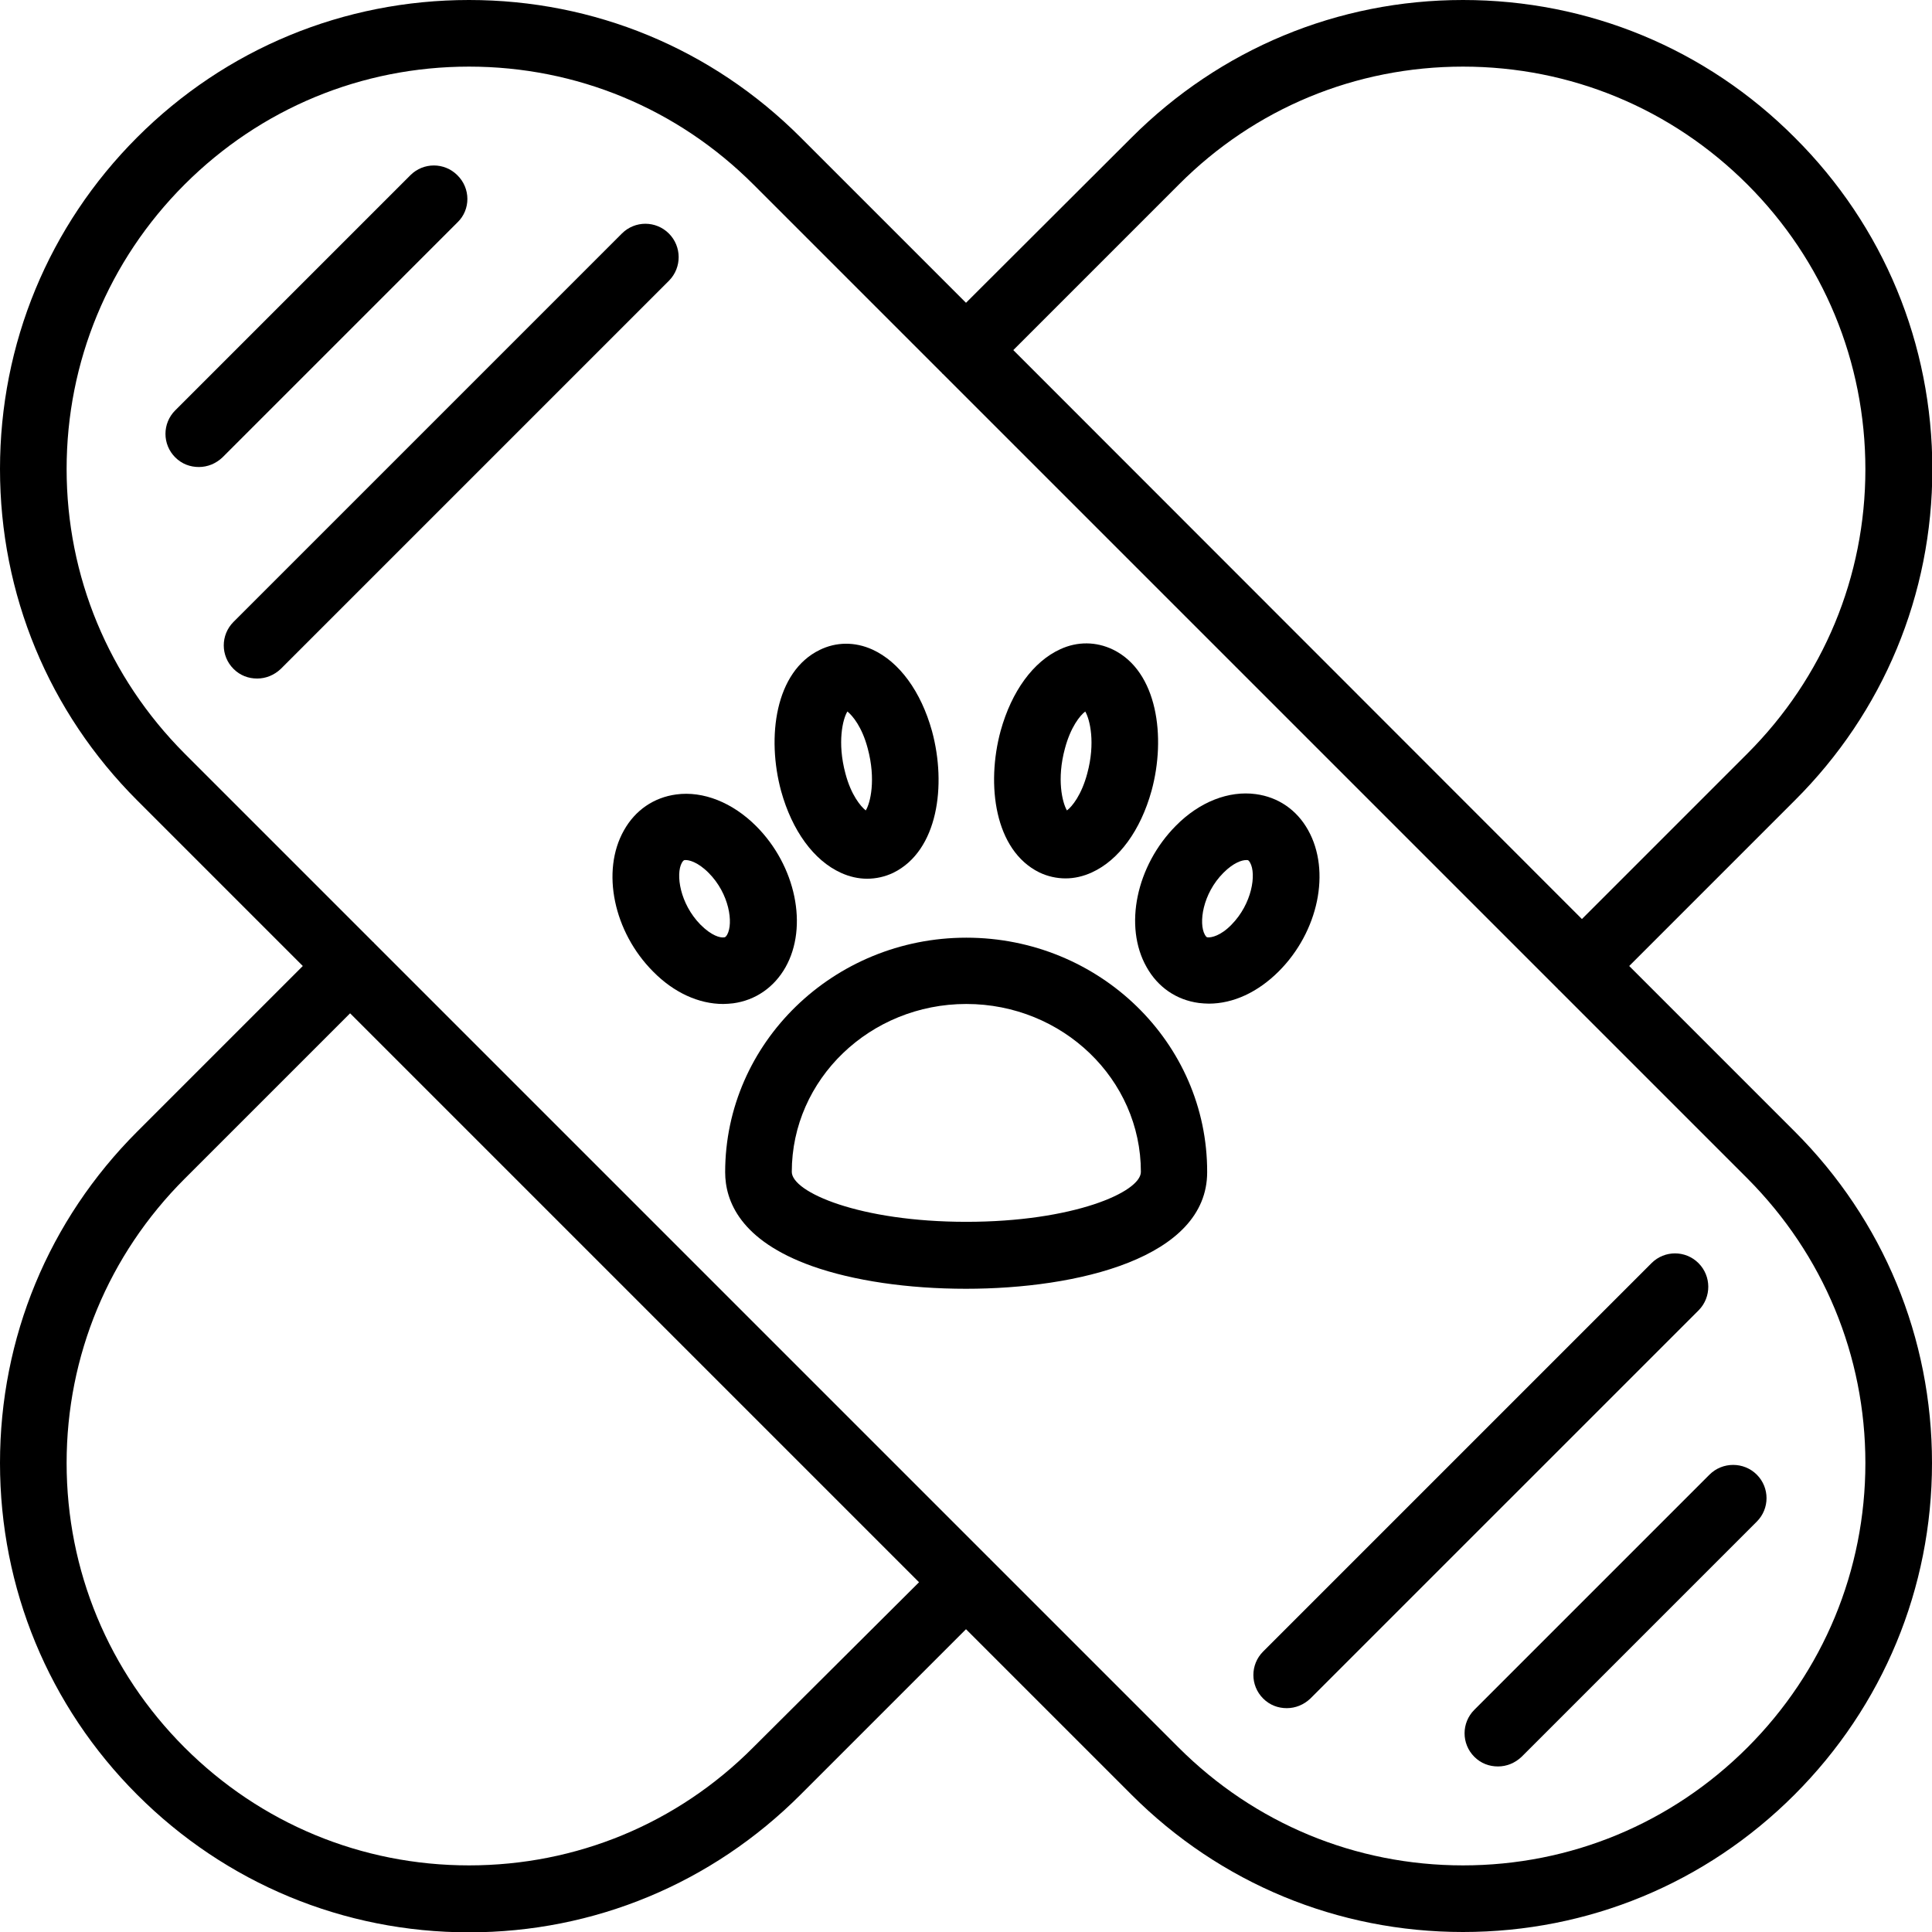 <svg xmlns="http://www.w3.org/2000/svg" xmlns:xlink="http://www.w3.org/1999/xlink" width="1080" zoomAndPan="magnify" viewBox="0 0 810 810" height="1080" preserveAspectRatio="xMidYMid meet" version="1.2"><g id="956f0b5f7c"><path style="stroke:none;fill-rule:nonzero;fill:#000000;fill-opacity:1;" d="M 683.055 405 L 752.461 335.59 C 789.609 298.582 810.141 249.285 810.141 196.773 C 810.141 144.266 789.75 94.824 752.461 57.676 C 715.312 20.391 665.875 0 613.367 0 C 560.855 0 511.559 20.531 474.41 57.676 L 405 126.945 L 335.59 57.539 C 298.441 20.391 249.145 0 196.633 0 C 144.125 0 94.688 20.391 57.539 57.539 C 20.391 94.688 0 144.125 0 196.633 C 0 249.145 20.391 298.441 57.539 335.59 L 126.945 405 L 57.539 474.41 C 20.391 511.559 0 560.855 0 613.367 C 0 665.875 20.391 715.312 57.539 752.461 C 94.688 789.609 144.125 810.141 196.633 810.141 C 249.145 810.141 298.441 789.609 335.59 752.461 L 405 683.055 L 474.41 752.461 C 511.559 789.609 560.855 810 613.367 810 C 665.875 810 715.176 789.609 752.324 752.461 C 789.469 715.312 810 665.875 810 613.367 C 810 560.855 789.609 511.559 752.461 474.41 Z M 494.238 77.367 C 526.082 45.387 568.398 27.93 613.367 27.93 C 658.473 27.93 700.789 45.527 732.633 77.367 C 764.473 109.211 782.07 151.664 782.07 196.773 C 782.07 241.742 764.473 284.059 732.633 315.898 L 663.223 385.309 L 424.832 146.777 Z M 315.762 732.633 C 283.918 764.613 241.602 782.07 196.633 782.07 C 151.527 782.07 109.211 764.473 77.367 732.633 C 45.527 700.789 27.93 658.473 27.93 613.367 C 27.93 568.398 45.527 526.082 77.367 494.238 L 146.777 424.832 L 385.309 663.363 Z M 732.633 732.633 C 700.789 764.473 658.473 782.07 613.367 782.07 C 568.258 782.07 525.941 764.473 494.102 732.633 L 414.914 653.445 C 414.914 653.445 414.914 653.445 414.914 653.309 C 414.914 653.168 414.914 653.309 414.777 653.309 L 156.691 395.223 C 156.691 395.223 156.691 395.223 156.691 395.086 C 156.691 394.945 156.691 395.086 156.555 395.086 L 77.367 315.898 C 45.527 283.918 27.93 241.602 27.93 196.633 C 27.93 151.664 45.527 109.211 77.367 77.367 C 109.211 45.527 151.527 27.93 196.633 27.93 C 241.742 27.93 284.059 45.527 315.898 77.367 L 395.086 156.555 C 395.086 156.555 395.086 156.555 395.086 156.691 C 395.086 156.832 395.086 156.691 395.223 156.691 L 653.309 414.777 C 653.309 414.777 653.309 414.777 653.309 414.914 C 653.309 415.055 653.309 414.914 653.445 414.914 L 732.633 494.102 C 764.473 526.082 782.07 568.398 782.07 613.367 C 782.07 658.336 764.473 700.789 732.633 732.633 Z M 732.633 732.633"></path><path style="stroke:none;fill-rule:nonzero;fill:#000000;fill-opacity:1;" d="M 405.141 393.129 C 349.418 393.129 304.027 437.262 304.027 491.445 C 304.027 503.457 310.312 520.074 340.48 530.828 C 357.797 536.973 380.699 540.324 405 540.324 C 451.645 540.324 506.109 527.477 506.109 491.445 C 506.25 437.121 460.863 393.129 405.141 393.129 Z M 405.141 512.254 C 360.449 512.254 331.961 499.824 331.961 491.309 C 331.961 452.484 364.777 420.922 405.141 420.922 C 445.5 420.922 478.32 452.484 478.32 491.309 C 478.32 499.824 449.828 512.254 405.141 512.254 Z M 405.141 512.254"></path><path style="stroke:none;fill-rule:nonzero;fill:#000000;fill-opacity:1;" d="M 435.723 365.758 C 439.215 367.434 442.984 368.27 446.758 368.27 C 450.387 368.27 454.16 367.434 457.789 365.758 C 469.102 360.59 478.18 348.16 482.789 331.543 C 488.934 309.059 485.301 281.406 466.59 272.328 C 459.605 268.977 451.785 268.836 444.523 272.188 C 433.211 277.355 424.133 289.785 419.523 306.402 C 413.379 329.027 417.012 356.539 435.723 365.758 Z M 446.477 313.805 C 448.852 304.867 452.762 299.98 454.996 298.305 C 456.953 301.656 459.324 311.43 455.836 324.281 C 453.461 333.219 449.551 338.105 447.316 339.781 C 445.359 336.43 442.984 326.652 446.477 313.805 Z M 446.477 313.805"></path><path style="stroke:none;fill-rule:nonzero;fill:#000000;fill-opacity:1;" d="M 548.426 348.02 C 543.676 339.5 535.855 334.195 526.5 332.938 C 515.188 331.402 502.898 336.148 492.984 346.207 C 476.363 362.965 471.059 388.383 480.691 405.418 C 485.441 413.938 493.262 419.246 502.617 420.5 C 504.016 420.641 505.41 420.781 506.809 420.781 C 517.004 420.781 527.336 416.031 536.137 407.234 C 552.754 390.617 558.062 365.199 548.426 348.02 Z M 516.305 387.684 C 511.836 392.293 507.926 393.129 506.391 392.988 C 505.973 392.988 505.691 392.852 505.133 391.871 C 502.48 387.125 504.156 374.695 512.953 365.898 C 517.145 361.707 520.633 360.59 522.449 360.59 C 522.59 360.59 522.73 360.59 522.867 360.59 C 523.289 360.59 523.566 360.73 524.125 361.707 C 526.781 366.457 524.965 378.883 516.305 387.684 Z M 516.305 387.684"></path><path style="stroke:none;fill-rule:nonzero;fill:#000000;fill-opacity:1;" d="M 327.492 331.68 C 332.102 348.301 341.176 360.73 352.488 365.898 C 356.121 367.574 359.891 368.41 363.523 368.41 C 367.293 368.41 371.062 367.574 374.555 365.898 C 393.27 356.68 396.898 329.168 390.754 306.543 C 386.148 289.926 377.07 277.496 365.758 272.328 C 358.355 268.977 350.535 269.117 343.691 272.469 C 324.977 281.543 321.348 309.059 327.492 331.68 Z M 355.281 298.305 C 357.379 299.98 361.426 304.727 363.801 313.805 C 367.293 326.793 364.918 336.707 362.965 339.781 C 360.867 338.105 356.82 333.355 354.445 324.281 C 350.953 311.293 353.328 301.375 355.281 298.305 Z M 355.281 298.305"></path><path style="stroke:none;fill-rule:nonzero;fill:#000000;fill-opacity:1;" d="M 329.309 405.559 C 338.941 388.52 333.637 362.965 317.016 346.344 C 307.102 336.43 294.812 331.543 283.5 333.078 C 274.145 334.336 266.324 339.641 261.574 348.16 C 251.938 365.199 257.246 390.754 273.863 407.375 C 282.523 416.172 292.996 420.922 303.191 420.922 C 304.59 420.922 305.984 420.781 307.383 420.641 C 316.738 419.383 324.559 413.938 329.309 405.559 Z M 304.867 391.871 C 304.309 392.852 303.891 392.988 303.609 392.988 C 301.934 393.27 298.305 392.293 293.695 387.684 C 285.035 378.883 283.219 366.457 285.875 361.707 C 286.434 360.73 286.852 360.59 287.133 360.59 C 288.668 360.449 292.438 361.289 297.047 365.898 C 305.844 374.695 307.52 387.125 304.867 391.871 Z M 304.867 391.871"></path><path style="stroke:none;fill-rule:nonzero;fill:#000000;fill-opacity:1;" d="M 716.711 618.254 L 618.113 716.852 C 612.668 722.297 612.668 731.094 618.113 736.543 C 620.906 739.336 624.398 740.59 628.027 740.59 C 631.66 740.59 635.152 739.195 637.945 736.543 L 736.543 637.945 C 741.988 632.5 741.988 623.699 736.543 618.254 C 731.094 612.809 722.156 612.809 716.711 618.254 Z M 716.711 618.254"></path><path style="stroke:none;fill-rule:nonzero;fill:#000000;fill-opacity:1;" d="M 712.102 529.574 C 706.656 524.125 697.855 524.125 692.41 529.574 L 529.574 692.41 C 524.125 697.855 524.125 706.656 529.574 712.102 C 532.367 714.895 535.855 716.152 539.488 716.152 C 543.117 716.152 546.609 714.754 549.402 712.102 L 712.242 549.266 C 717.547 543.816 717.547 535.02 712.102 529.574 Z M 712.102 529.574"></path><path style="stroke:none;fill-rule:nonzero;fill:#000000;fill-opacity:1;" d="M 191.746 73.457 C 186.301 68.012 177.5 68.012 172.055 73.457 L 73.457 172.055 C 68.012 177.5 68.012 186.301 73.457 191.746 C 76.25 194.539 79.742 195.797 83.375 195.797 C 87.004 195.797 90.496 194.398 93.289 191.746 L 191.887 93.148 C 197.332 87.844 197.332 78.906 191.746 73.457 Z M 191.746 73.457"></path><path style="stroke:none;fill-rule:nonzero;fill:#000000;fill-opacity:1;" d="M 280.426 97.898 C 274.98 92.453 266.184 92.453 260.734 97.898 L 97.898 260.734 C 92.453 266.184 92.453 274.98 97.898 280.426 C 100.691 283.223 104.184 284.477 107.812 284.477 C 111.445 284.477 114.938 283.082 117.73 280.426 L 280.566 117.59 C 285.875 112.145 285.875 103.344 280.426 97.898 Z M 280.426 97.898"></path></g></svg>